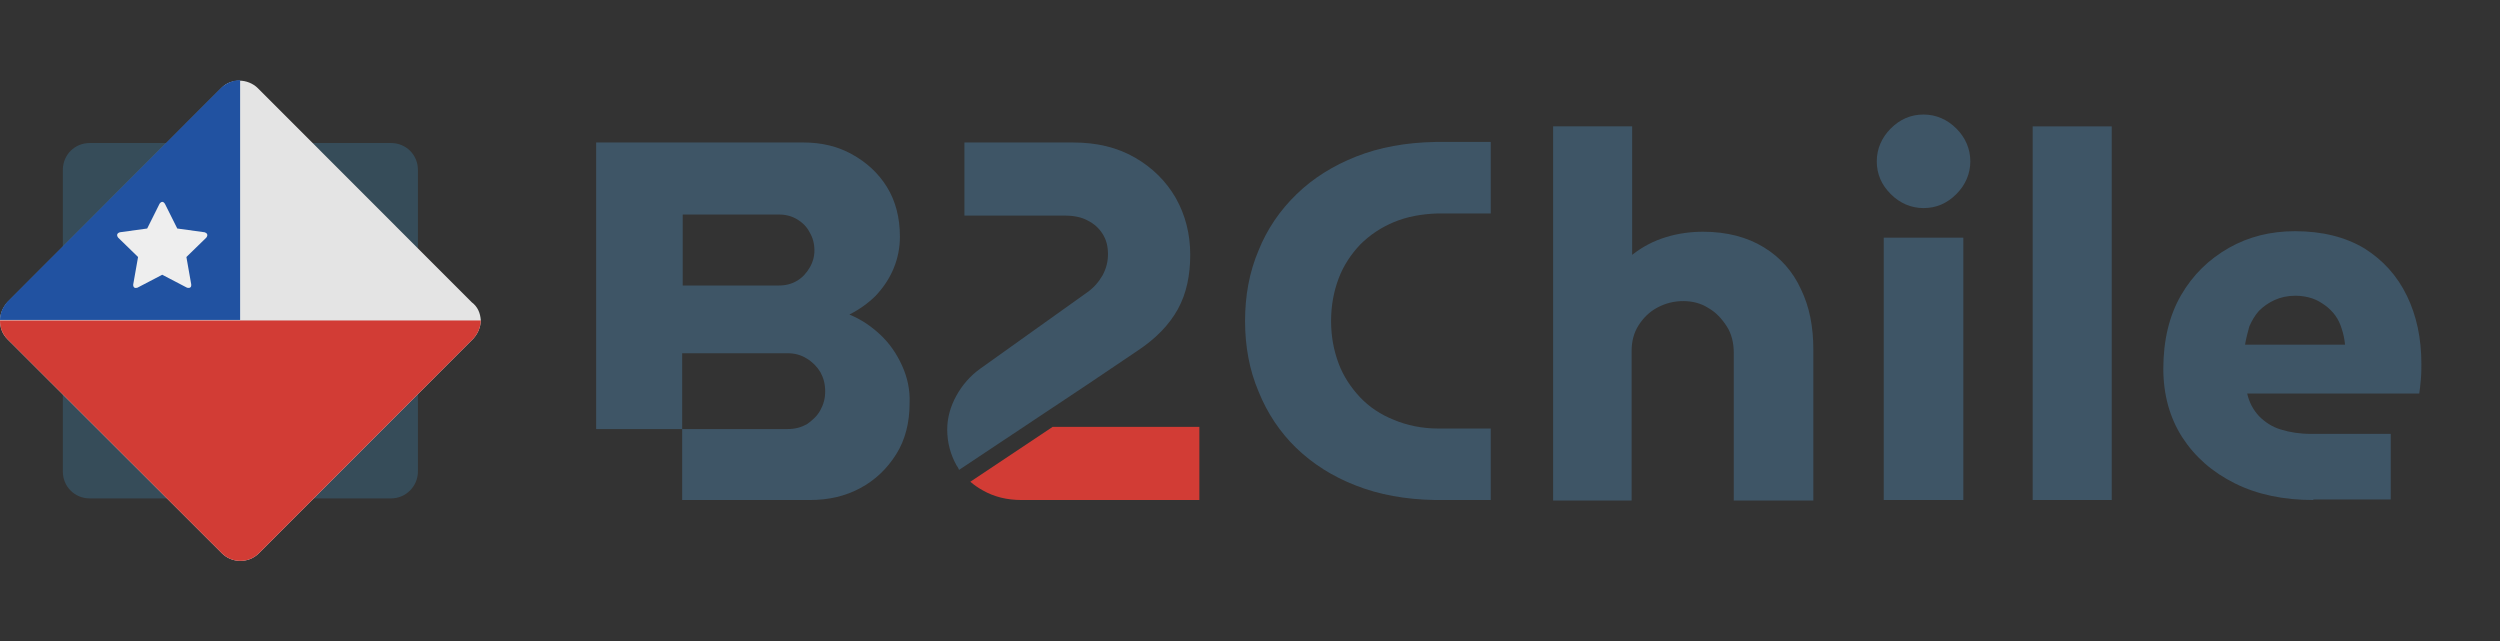 <svg width="780" height="200" viewBox="0 0 780 200" fill="none" xmlns="http://www.w3.org/2000/svg">
<rect x="0" y="0" width="780" height="200" fill="#333333" stroke="none"/>
<path d="M281.443 114.069C279.766 110.379 277.585 107.192 274.734 104.508C271.882 101.824 268.695 99.644 265.005 98.134C268.024 96.624 270.876 94.611 273.224 92.263C275.572 89.747 277.418 87.063 278.759 83.876C280.101 80.689 280.772 77.334 280.772 73.812C280.772 67.941 279.43 62.741 276.747 58.38C274.063 54.019 270.372 50.664 265.844 48.148C261.315 45.632 256.282 44.458 250.747 44.458H186V133.862H212.838V110.211H245.715C247.896 110.211 249.908 110.714 251.754 111.888C253.431 112.895 254.941 114.405 255.947 116.082C256.953 117.927 257.457 119.772 257.457 122.12C257.457 124.301 256.953 126.146 255.947 127.991C254.941 129.836 253.431 131.178 251.754 132.353C249.908 133.359 248.063 133.862 245.715 133.862H212.838V156.004H252.76C258.463 156.004 263.663 154.829 268.36 152.313C273.056 149.797 276.747 146.275 279.598 141.746C282.45 137.217 283.792 131.849 283.792 125.811C283.959 121.617 283.121 117.759 281.443 114.069ZM252.592 83.541C251.586 85.218 250.412 86.56 248.734 87.566C247.057 88.573 245.212 89.076 243.031 89.076H213.006V66.935H243.031C245.212 66.935 247.057 67.438 248.734 68.444C250.412 69.451 251.754 70.793 252.592 72.47C253.599 74.147 254.102 75.992 254.102 78.173C254.102 80.018 253.599 81.863 252.592 83.541Z" fill="#3E5566"/>
<path d="M328.41 133.191L302.746 150.3C303.92 151.307 305.094 152.146 306.604 152.984C310.126 154.997 314.152 156.004 318.681 156.004H374.202V133.191H328.41Z" fill="#D23C35"/>
<path d="M366.822 61.735C363.803 56.535 359.609 52.341 354.074 49.154C348.539 45.967 342.165 44.458 334.784 44.458H300.901V67.27H332.268C335.12 67.27 337.468 67.773 339.313 68.78C341.326 69.786 342.836 71.128 344.01 72.973C345.184 74.818 345.687 76.831 345.687 79.347C345.687 81.528 345.184 83.708 344.01 85.889C342.836 87.902 341.326 89.747 339.145 91.257L305.765 115.075C302.746 117.256 300.23 120.108 298.385 123.462C296.54 126.817 295.533 130.34 295.533 134.03C295.533 138.056 296.54 141.746 298.385 145.101C298.72 145.604 299.056 146.107 299.224 146.61L339.816 119.604L354.745 109.54C360.616 105.682 364.809 101.321 367.493 96.457C370.177 91.592 371.351 85.889 371.351 79.515C371.351 72.973 369.841 67.102 366.822 61.735Z" fill="#3E5566"/>
<path d="M447.672 156.004C438.446 155.836 430.227 154.326 423.014 151.475C415.634 148.623 409.428 144.597 404.395 139.733C399.363 134.869 395.338 128.83 392.654 122.12C389.802 115.411 388.46 108.03 388.46 100.147C388.46 92.263 389.802 84.883 392.654 78.173C395.338 71.463 399.363 65.593 404.563 60.56C409.763 55.528 415.969 51.67 423.182 48.819C430.395 45.967 438.614 44.458 447.84 44.29H465.117V66.599H448.511C443.478 66.767 438.95 67.606 434.924 69.283C430.898 70.96 427.376 73.309 424.356 76.328C421.505 79.347 419.156 82.87 417.647 86.895C416.137 90.921 415.298 95.282 415.298 100.147C415.298 105.011 416.137 109.372 417.647 113.398C419.156 117.424 421.505 120.946 424.356 123.966C427.208 126.985 430.73 129.333 434.924 131.011C438.95 132.688 443.646 133.694 448.511 133.694H465.117V156.004H447.672Z" fill="#3E5566"/>
<path d="M484.574 156.004V39.425H509.232V79.515C512.419 76.999 515.941 75.154 519.799 73.98C523.657 72.805 527.515 72.302 531.373 72.302C538.754 72.302 545.128 73.98 550.328 77.166C555.528 80.354 559.386 84.715 561.902 90.25C564.585 95.785 565.76 101.992 565.76 109.037V156.171H540.934V110.043C540.934 107.024 540.263 104.172 538.754 101.824C537.244 99.476 535.399 97.463 533.051 96.121C530.702 94.611 528.018 93.94 525.167 93.94C522.315 93.94 519.632 94.611 517.115 95.953C514.599 97.295 512.754 99.14 511.245 101.489C509.735 103.837 509.064 106.521 509.064 109.54V156.171H484.574V156.004Z" fill="#3E5566"/>
<path d="M600.146 64.922C596.288 64.922 592.765 63.412 589.914 60.56C587.062 57.709 585.553 54.354 585.553 50.328C585.553 46.471 587.062 42.948 589.914 40.096C592.765 37.245 596.12 35.735 600.146 35.735C604.004 35.735 607.526 37.245 610.378 40.096C613.23 42.948 614.739 46.471 614.739 50.328C614.739 54.186 613.23 57.709 610.378 60.56C607.526 63.412 604.172 64.922 600.146 64.922ZM587.733 156.004V74.147H612.559V156.004H587.733Z" fill="#3E5566"/>
<path d="M634.197 156.004V39.425H658.854V156.004H634.197Z" fill="#3E5566"/>
<path d="M721.756 156.004C712.531 156.004 704.311 154.326 697.266 150.804C690.221 147.281 684.854 142.584 680.828 136.378C676.97 130.34 674.957 123.127 674.957 115.075C674.957 106.185 676.802 98.469 680.493 92.095C684.183 85.721 689.215 80.857 695.421 77.334C701.628 73.812 708.505 72.134 716.053 72.134C724.608 72.134 731.821 73.98 737.691 77.502C743.562 81.192 747.923 86.057 750.943 92.263C753.962 98.469 755.472 105.514 755.472 113.566C755.472 114.908 755.472 116.585 755.304 118.43C755.136 120.275 754.968 121.785 754.801 122.791H701.124C701.795 125.643 702.97 127.824 704.815 129.836C706.66 131.682 708.84 133.191 711.692 134.03C714.376 134.869 717.563 135.372 720.918 135.372H745.911V155.836H721.756V156.004ZM700.454 107.527H731.653C731.485 105.85 731.15 104.172 730.646 102.663C730.143 100.985 729.472 99.644 728.634 98.469C727.795 97.295 726.621 96.121 725.446 95.282C724.272 94.444 722.93 93.605 721.421 93.102C719.911 92.599 718.066 92.263 716.221 92.263C713.705 92.263 711.524 92.766 709.679 93.605C707.834 94.444 706.157 95.618 704.815 96.96C703.473 98.469 702.634 99.979 701.795 101.824C701.292 103.669 700.789 105.514 700.454 107.527Z" fill="#3E5566"/>
<path d="M122.011 155.5H27.989C23.296 155.5 19.609 151.81 19.609 147.113V53.012C19.609 48.316 23.296 44.625 27.989 44.625H122.011C126.704 44.625 130.39 48.316 130.39 53.012V147.113C130.39 151.642 126.704 155.5 122.011 155.5Z" fill="#364C59"/>
<path d="M150 99.811C150 101.992 149.162 104.005 147.653 105.682L80.782 172.61C77.598 175.797 72.402 175.797 69.218 172.61L2.346 105.85C0.67 104.172 0 102.16 0 99.979C0 97.966 0.838 95.953 2.346 94.276L35.698 60.896L69.05 27.516C70.558 25.839 72.737 25.168 74.749 25.168C76.76 25.168 78.938 26.006 80.447 27.516L113.798 60.896L147.15 94.276C149.162 95.786 149.832 97.798 150 99.811Z" fill="#E4E4E4"/>
<path d="M150 99.811C150 101.992 149.162 104.005 147.653 105.682L80.782 172.61C77.598 175.797 72.402 175.797 69.218 172.61L2.346 105.85C0.67 104.172 0 102.16 0 99.979H150V99.811Z" fill="#D23C35"/>
<path d="M74.916 25V99.811H0C0 97.798 0.838 95.786 2.346 94.108L35.698 60.728L69.05 27.348C70.726 25.839 72.905 25 74.916 25Z" fill="#2152A1"/>
<path d="M41.564 88.741L43.073 80.186L36.871 74.147C36.871 74.147 35.866 72.973 37.374 72.47L45.922 71.296L49.776 63.58C49.776 63.58 50.614 62.238 51.452 63.58L55.307 71.296L63.855 72.47C65.363 72.973 64.358 74.147 64.358 74.147L58.156 80.186L59.665 88.741C59.832 90.25 58.324 89.747 58.324 89.747L50.614 85.721L42.905 89.747C41.397 90.25 41.564 88.741 41.564 88.741Z" fill="#EEEEEE"/>
</svg>
